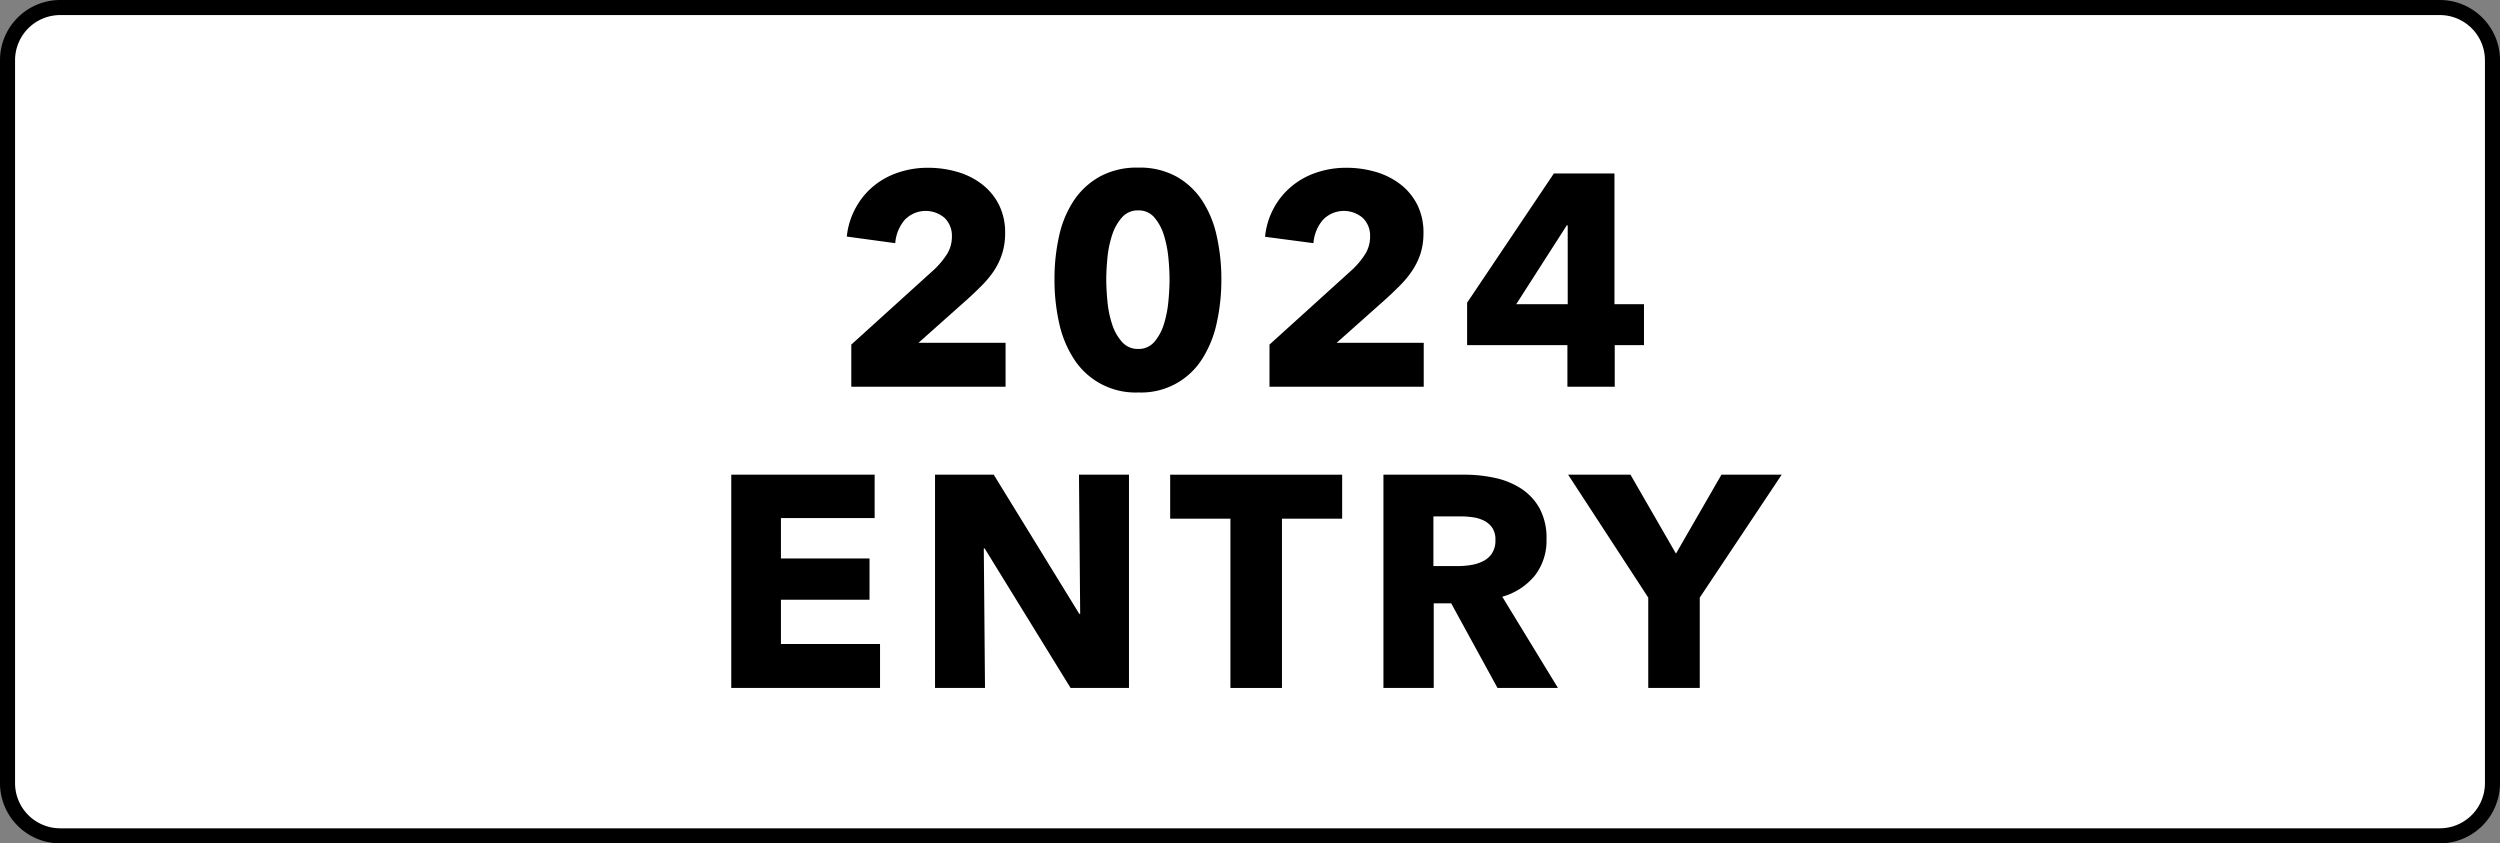 <svg height="28" preserveAspectRatio="true" viewBox="0 0 83 28" width="83" xmlns="http://www.w3.org/2000/svg" xmlns:xlink="http://www.w3.org/1999/xlink"><rect x="0" y="0" width="83" height="28" fill="#808080" stroke="none"/><clipPath id="a"><path d="m0 0h83v28h-83z"/></clipPath><g clip-path="url(#a)"><rect fill="#fff" height="27.5" rx="1.75" transform="translate(.25 .25)" width="82.5"/><path d="m81 .5a1.5 1.5 0 0 1 1.5 1.5v24a1.5 1.5 0 0 1 -1.5 1.5h-79a1.5 1.5 0 0 1 -1.5-1.5v-24a1.5 1.5 0 0 1 1.5-1.5zm0-.5h-79a2 2 0 0 0 -2 2v24a2 2 0 0 0 2 2h79a2 2 0 0 0 2-2v-24a2 2 0 0 0 -2-2"/><path d="m28.263 12.84v-1.4l2.761-2.5a2.7 2.7 0 0 0 .42-.509 1.089 1.089 0 0 0 .159-.579.82.82 0 0 0 -.239-.614.965.965 0 0 0 -1.326.06 1.335 1.335 0 0 0 -.315.775l-1.609-.219a2.5 2.5 0 0 1 .3-.962 2.461 2.461 0 0 1 .586-.712 2.546 2.546 0 0 1 .825-.453 3.05 3.05 0 0 1 .986-.157 3.462 3.462 0 0 1 .949.13 2.477 2.477 0 0 1 .82.4 2 2 0 0 1 .576.68 2.044 2.044 0 0 1 .214.96 2.213 2.213 0 0 1 -.1.685 2.3 2.3 0 0 1 -.27.565 3.293 3.293 0 0 1 -.4.485c-.149.15-.305.3-.465.445l-1.64 1.46h2.89v1.46z"/><path d="m40.549 9.28a6.558 6.558 0 0 1 -.151 1.43 3.639 3.639 0 0 1 -.479 1.195 2.392 2.392 0 0 1 -2.13 1.125 2.426 2.426 0 0 1 -2.146-1.13 3.6 3.6 0 0 1 -.484-1.195 6.559 6.559 0 0 1 -.15-1.43 6.486 6.486 0 0 1 .15-1.425 3.478 3.478 0 0 1 .484-1.18 2.512 2.512 0 0 1 .866-.805 2.559 2.559 0 0 1 1.28-.3 2.525 2.525 0 0 1 1.274.3 2.473 2.473 0 0 1 .856.805 3.513 3.513 0 0 1 .479 1.18 6.486 6.486 0 0 1 .151 1.425m-1.72 0c0-.22-.014-.464-.04-.73a3.705 3.705 0 0 0 -.15-.746 1.658 1.658 0 0 0 -.315-.58.678.678 0 0 0 -.535-.234.691.691 0 0 0 -.54.234 1.627 1.627 0 0 0 -.325.58 3.447 3.447 0 0 0 -.156.746c-.026.266-.04.51-.04.73s.014.475.04.745a3.434 3.434 0 0 0 .156.75 1.61 1.61 0 0 0 .325.58.692.692 0 0 0 .54.235.679.679 0 0 0 .535-.235 1.64 1.64 0 0 0 .315-.58 3.689 3.689 0 0 0 .15-.75c.026-.27.04-.518.04-.745"/><path d="m42.147 12.84v-1.4l2.761-2.5a2.7 2.7 0 0 0 .42-.509 1.089 1.089 0 0 0 .159-.579.82.82 0 0 0 -.239-.614.965.965 0 0 0 -1.326.06 1.335 1.335 0 0 0 -.315.775l-1.607-.212a2.5 2.5 0 0 1 .295-.962 2.461 2.461 0 0 1 .594-.719 2.546 2.546 0 0 1 .825-.453 3.05 3.05 0 0 1 .986-.157 3.462 3.462 0 0 1 .949.13 2.477 2.477 0 0 1 .82.4 2 2 0 0 1 .576.68 2.044 2.044 0 0 1 .214.96 2.213 2.213 0 0 1 -.1.685 2.3 2.3 0 0 1 -.276.565 3.293 3.293 0 0 1 -.4.485c-.149.15-.305.3-.465.445l-1.64 1.46h2.89v1.46z"/><path d="m53.609 11.459v1.38h-1.571v-1.38h-3.33v-1.41l2.88-4.289h2.012v4.34h.98v1.359zm-1.561-3.979h-.03l-1.68 2.62h1.71z"/><path d="m24.278 22.84v-7.08h4.76v1.44h-3.111v1.34h2.941v1.37h-2.941v1.47h3.29v1.46z"/><path d="m35.543 22.84-2.851-4.63h-.03l.04 4.63h-1.659v-7.08h1.949l2.84 4.62h.03l-.04-4.62h1.66v7.08z"/><path d="m42.561 17.22v5.62h-1.711v-5.62h-2v-1.46h5.71v1.46z"/><path d="m49.717 22.84-1.537-2.809h-.58v2.809h-1.67v-7.08h2.7a4.639 4.639 0 0 1 1 .106 2.6 2.6 0 0 1 .87.354 1.856 1.856 0 0 1 .615.66 2.067 2.067 0 0 1 .229 1.021 1.884 1.884 0 0 1 -.389 1.21 2.138 2.138 0 0 1 -1.08.7l1.849 3.029zm-.069-4.91a.706.706 0 0 0 -.1-.4.733.733 0 0 0 -.272-.241 1.218 1.218 0 0 0 -.372-.115 2.918 2.918 0 0 0 -.4-.03h-.915v1.65h.811a2.685 2.685 0 0 0 .432-.035 1.35 1.35 0 0 0 .4-.125.749.749 0 0 0 .3-.26.765.765 0 0 0 .116-.44"/><path d="m56.432 19.84v3h-1.71v-3l-2.66-4.08h2.07l1.51 2.62 1.51-2.62h2z"/></g></svg>